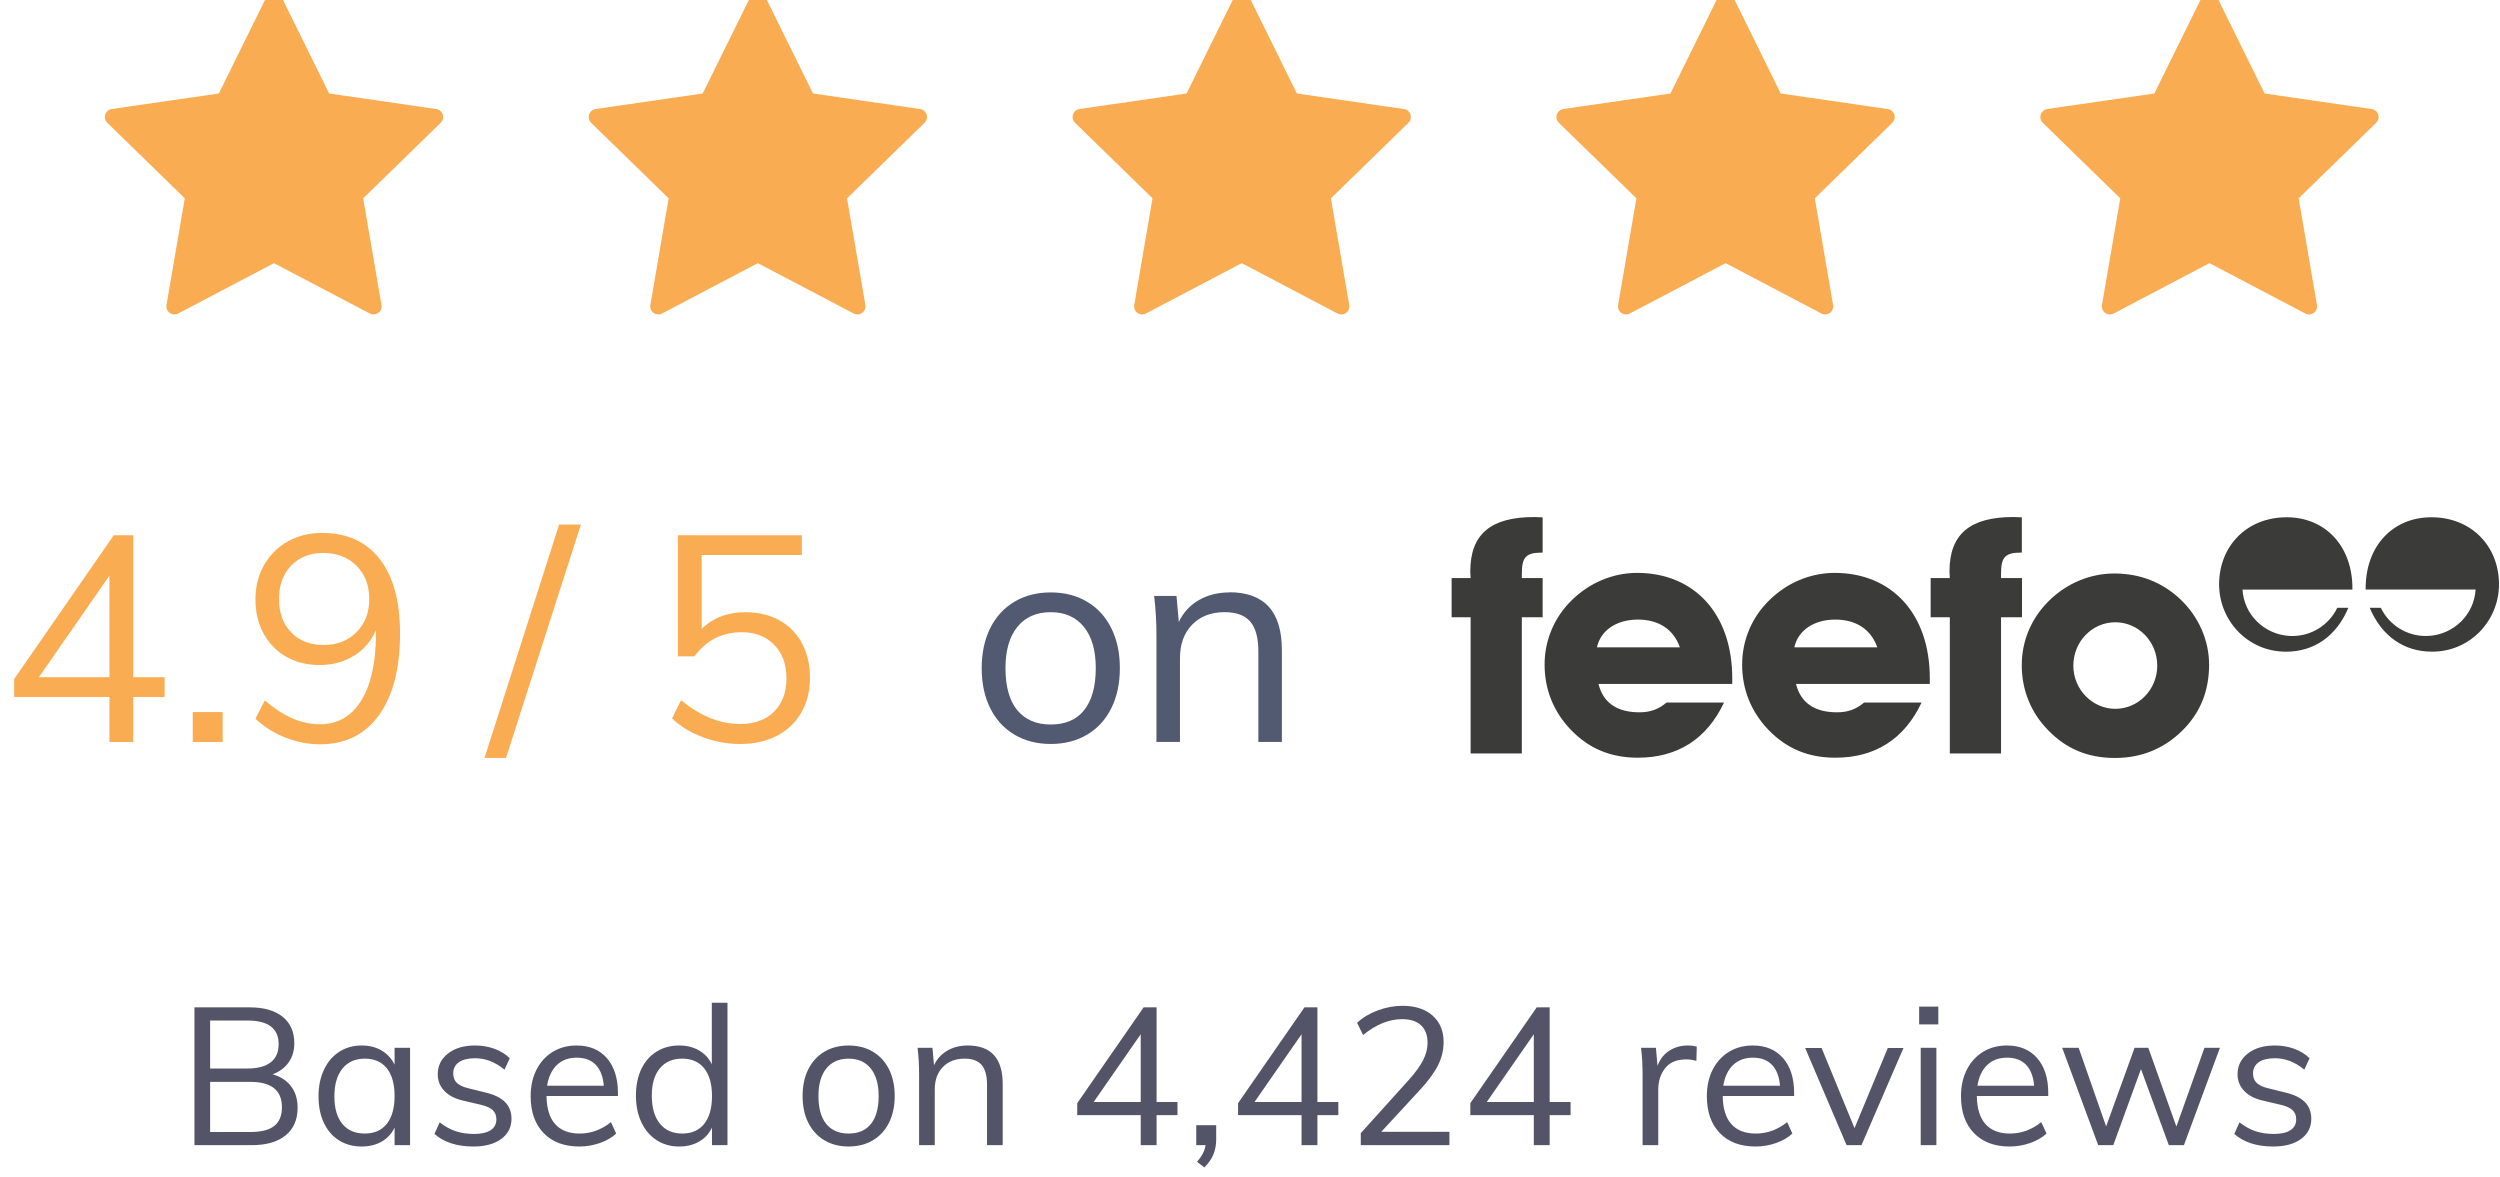 <svg xmlns="http://www.w3.org/2000/svg" width="155" height="73" viewBox="0 0 155 73">
  <g fill="none">
    <path fill="#F9AC51" d="M10.204,41.988 L10.204,43.212 L8.26,43.212 L8.26,46.002 L6.784,46.002 L6.784,43.212 L0.88,43.212 L0.88,42.096 L7.054,33.186 L8.26,33.186 L8.26,41.988 L10.204,41.988 Z M2.41,41.988 L6.784,41.988 L6.784,35.688 L2.41,41.988 Z M11.95,44.148 L13.804,44.148 L13.804,46.002 L11.95,46.002 L11.95,44.148 Z M19.96,33.042 C21.508,33.042 22.702,33.582 23.542,34.662 C24.382,35.742 24.802,37.278 24.802,39.27 C24.802,41.442 24.367,43.131 23.497,44.337 C22.627,45.543 21.412,46.146 19.852,46.146 C19.12,46.146 18.403,46.008 17.701,45.732 C16.999,45.456 16.378,45.066 15.838,44.562 L16.414,43.428 C17.026,43.944 17.608,44.319 18.16,44.553 C18.712,44.787 19.27,44.904 19.834,44.904 C20.938,44.904 21.793,44.412 22.399,43.428 C23.005,42.444 23.308,41.064 23.308,39.288 L23.308,39.054 C23.032,39.726 22.582,40.257 21.958,40.647 C21.334,41.037 20.62,41.232 19.816,41.232 C19.036,41.232 18.346,41.061 17.746,40.719 C17.146,40.377 16.678,39.897 16.342,39.279 C16.006,38.661 15.838,37.956 15.838,37.164 C15.838,36.372 16.015,35.664 16.369,35.04 C16.723,34.416 17.212,33.927 17.836,33.573 C18.46,33.219 19.168,33.042 19.96,33.042 Z M20.05,39.99 C20.89,39.99 21.574,39.726 22.102,39.198 C22.63,38.67 22.894,37.986 22.894,37.146 C22.894,36.294 22.63,35.604 22.102,35.076 C21.574,34.548 20.884,34.284 20.032,34.284 C19.216,34.284 18.556,34.545 18.052,35.067 C17.548,35.589 17.296,36.282 17.296,37.146 C17.296,37.998 17.548,38.685 18.052,39.207 C18.556,39.729 19.222,39.99 20.05,39.99 Z M31.372,46.992 L30.04,46.992 L34.666,32.52 L36.016,32.52 L31.372,46.992 Z M46.222,37.956 C47.026,37.956 47.731,38.127 48.337,38.469 C48.943,38.811 49.408,39.288 49.732,39.9 C50.056,40.512 50.218,41.22 50.218,42.024 C50.218,42.828 50.041,43.542 49.687,44.166 C49.333,44.79 48.829,45.273 48.175,45.615 C47.521,45.957 46.756,46.128 45.88,46.128 C45.1,46.128 44.332,45.987 43.576,45.705 C42.82,45.423 42.184,45.036 41.668,44.544 L42.226,43.41 C43.414,44.394 44.632,44.886 45.88,44.886 C46.78,44.886 47.485,44.631 47.995,44.121 C48.505,43.611 48.76,42.918 48.76,42.042 C48.76,41.19 48.508,40.503 48.004,39.981 C47.5,39.459 46.828,39.198 45.988,39.198 C44.764,39.198 43.786,39.696 43.054,40.692 L42.028,40.692 L42.028,33.186 L49.714,33.186 L49.714,34.41 L43.504,34.41 L43.504,38.982 C44.212,38.298 45.118,37.956 46.222,37.956 Z"/>
    <path fill="#525A71" d="M65.148,46.126 C64.296,46.126 63.546,45.934 62.898,45.55 C62.25,45.166 61.748,44.62 61.395,43.912 C61.042,43.204 60.865,42.376 60.865,41.428 C60.865,40.48 61.042,39.652 61.395,38.944 C61.748,38.236 62.25,37.69 62.898,37.306 C63.546,36.922 64.296,36.73 65.148,36.73 C66,36.73 66.75,36.922 67.398,37.306 C68.046,37.69 68.548,38.236 68.901,38.944 C69.254,39.652 69.431,40.48 69.431,41.428 C69.431,42.376 69.254,43.204 68.901,43.912 C68.548,44.62 68.046,45.166 67.398,45.55 C66.75,45.934 66,46.126 65.148,46.126 Z M65.148,44.92 C66.048,44.92 66.748,44.623 67.218,44.03 C67.688,43.437 67.938,42.57 67.938,41.43 C67.938,40.326 67.692,39.47 67.2,38.865 C66.708,38.26 66.024,37.955 65.148,37.955 C64.26,37.955 63.57,38.258 63.078,38.865 C62.586,39.472 62.34,40.325 62.34,41.43 C62.34,42.57 62.583,43.437 63.07,44.03 C63.557,44.623 64.25,44.92 65.15,44.92 L65.148,44.92 Z M76.218,36.72 C78.39,36.72 79.476,37.914 79.476,40.302 L79.476,46 L78.018,46 L78.018,40.384 C78.018,39.544 77.85,38.929 77.514,38.539 C77.178,38.149 76.65,37.954 75.93,37.954 C75.09,37.954 74.418,38.212 73.914,38.728 C73.41,39.244 73.158,39.94 73.158,40.816 L73.158,46 L71.7,46 L71.7,39.484 C71.705,38.636 71.657,37.788 71.556,36.946 L72.942,36.946 L73.086,38.566 C73.347,37.994 73.782,37.519 74.328,37.207 C74.88,36.889 75.51,36.73 76.228,36.73 L76.218,36.72 Z"/>
    <path fill="#3B3C3A" d="M107.4,42.404 L107.4,42.059 C107.4,38.009 105.003,35.519 101.5,35.519 C100.004,35.519 98.55,36.126 97.444,37.219 C96.367,38.266 95.761,39.706 95.765,41.208 C95.765,42.746 96.318,44.124 97.383,45.238 C98.51,46.413 99.863,46.978 101.543,46.978 C104.003,46.978 105.825,45.824 106.89,43.556 L103.326,43.556 C102.834,43.981 102.302,44.163 101.646,44.163 C100.233,44.163 99.392,43.556 99.106,42.403 L107.403,42.403 L107.4,42.404 Z M104.143,40.134 L99.01,40.134 C99.235,39.102 100.2,38.414 101.55,38.414 C102.84,38.414 103.763,39.021 104.152,40.134 L104.143,40.134 Z M119.648,42.404 L119.648,42.059 C119.648,38.009 117.251,35.519 113.748,35.519 C112.253,35.519 110.798,36.126 109.692,37.219 C108.615,38.266 108.009,39.706 108.013,41.208 C108.013,42.746 108.567,44.124 109.631,45.238 C110.758,46.413 112.111,46.978 113.791,46.978 C116.249,46.978 118.073,45.824 119.138,43.556 L115.573,43.556 C115.083,43.981 114.549,44.163 113.893,44.163 C112.48,44.163 111.639,43.556 111.353,42.403 L119.65,42.403 L119.648,42.404 Z M116.391,40.134 L111.249,40.134 C111.474,39.102 112.437,38.414 113.789,38.414 C115.079,38.414 116.001,39.021 116.391,40.134 L116.391,40.134 Z M91.178,38.272 L91.178,46.715 L94.354,46.715 L94.354,38.272 L95.644,38.272 L95.644,35.842 L94.354,35.842 L94.354,35.579 C94.354,34.587 94.579,34.263 95.562,34.263 L95.644,34.263 L95.644,32.076 C95.46,32.076 95.294,32.056 95.132,32.056 C92.428,32.056 91.157,33.109 91.157,35.436 C91.157,35.558 91.177,35.7 91.177,35.841 L90,35.841 L90,38.271 L91.188,38.271 L91.178,38.272 Z M120.888,38.271 L120.888,46.714 L124.064,46.714 L124.064,38.271 L125.364,38.271 L125.364,35.841 L124.064,35.841 L124.064,35.578 C124.064,34.586 124.289,34.262 125.274,34.262 L125.354,34.262 L125.354,32.075 C125.17,32.075 125.006,32.055 124.842,32.055 C122.138,32.055 120.868,33.108 120.868,35.435 C120.868,35.557 120.888,35.699 120.888,35.84 L119.7,35.84 L119.7,38.27 L120.888,38.27 L120.888,38.271 Z M136.964,41.206 C136.964,39.726 136.329,38.229 135.162,37.136 C134.056,36.103 132.684,35.556 131.085,35.556 C129.59,35.556 128.135,36.163 127.029,37.256 C125.943,38.329 125.349,39.726 125.349,41.244 C125.349,42.762 125.902,44.161 126.967,45.254 C128.094,46.429 129.447,46.994 131.127,46.994 C132.787,46.994 134.179,46.407 135.307,45.294 C136.413,44.2 136.965,42.844 136.965,41.194 L136.964,41.206 Z M133.749,41.274 C133.749,42.752 132.581,43.947 131.149,43.947 C129.735,43.947 128.547,42.752 128.547,41.274 C128.547,39.776 129.715,38.581 131.149,38.581 C132.583,38.581 133.749,39.776 133.749,41.274 L133.749,41.274 Z M141.933,39.427 C140.375,39.333 139.123,38.097 139.035,36.554 L145.85,36.554 L145.85,36.481 C145.85,33.835 144.15,32.071 141.776,32.071 C139.278,32.071 137.584,33.879 137.584,36.231 C137.584,38.451 139.338,40.405 141.732,40.405 C143.472,40.405 144.855,39.449 145.598,37.685 L144.91,37.685 C144.393,38.756 143.307,39.436 142.118,39.432 C142.057,39.432 141.995,39.43 141.934,39.426 L141.933,39.427 Z M150.586,39.426 C152.146,39.332 153.398,38.096 153.486,36.553 L146.67,36.553 L146.67,36.48 C146.67,33.834 148.37,32.07 150.745,32.07 C153.242,32.07 154.938,33.878 154.938,36.23 C154.938,38.45 153.184,40.404 150.788,40.404 C149.048,40.404 147.666,39.448 146.922,37.684 L147.612,37.684 C148.129,38.755 149.215,39.435 150.404,39.431 L150.587,39.425 L150.586,39.426 Z"/>
    <path fill="#F9AC51" stroke="#F9AC51" stroke-linejoin="round" d="M9.986,15.75 L3.814,18.995 L4.994,12.122 L0,7.255 L6.9,6.253 L9.986,0 L13.072,6.253 L19.972,7.255 L14.979,12.122 L16.159,18.995 L9.986,15.75 Z M39.986,15.75 L33.814,18.995 L34.994,12.122 L30,7.255 L36.9,6.253 L39.986,0 L43.072,6.253 L49.972,7.255 L44.979,12.122 L46.159,18.995 L39.986,15.75 Z M69.986,15.75 L63.814,18.995 L64.994,12.122 L60,7.255 L66.9,6.253 L69.986,0 L73.072,6.253 L79.972,7.255 L74.979,12.122 L76.159,18.995 L69.986,15.75 Z M99.986,15.75 L93.814,18.995 L94.994,12.122 L90,7.255 L96.9,6.253 L99.986,0 L103.072,6.253 L109.972,7.255 L104.979,12.122 L106.159,18.995 L99.986,15.75 Z M129.986,15.75 L123.814,18.995 L124.994,12.122 L120,7.255 L126.9,6.253 L129.986,0 L133.072,6.253 L139.972,7.255 L134.979,12.122 L136.159,18.995 L129.986,15.75 Z" transform="translate(7)"/>
    <path fill="#545469" d="M16.904,66.608 C17.392,66.744 17.772,66.99 18.044,67.346 C18.316,67.702 18.452,68.144 18.452,68.672 C18.452,69.416 18.204,69.99 17.708,70.394 C17.212,70.798 16.512,71 15.608,71 L12.056,71 L12.056,62.456 L15.488,62.456 C16.36,62.456 17.038,62.65 17.522,63.038 C18.006,63.426 18.248,63.976 18.248,64.688 C18.248,65.144 18.13,65.538 17.894,65.87 C17.658,66.202 17.328,66.448 16.904,66.608 Z M13.028,66.248 L15.332,66.248 C15.972,66.248 16.456,66.12 16.784,65.864 C17.112,65.608 17.276,65.232 17.276,64.736 C17.276,63.76 16.628,63.272 15.332,63.272 L13.028,63.272 L13.028,66.248 Z M15.524,70.184 C16.196,70.184 16.69,70.058 17.006,69.806 C17.322,69.554 17.48,69.168 17.48,68.648 C17.48,67.6 16.828,67.076 15.524,67.076 L13.028,67.076 L13.028,70.184 L15.524,70.184 Z M25.424,64.964 L25.424,71 L24.464,71 L24.464,69.908 C24.288,70.284 24.022,70.574 23.666,70.778 C23.31,70.982 22.896,71.084 22.424,71.084 C21.888,71.084 21.418,70.956 21.014,70.7 C20.61,70.444 20.298,70.082 20.078,69.614 C19.858,69.146 19.748,68.6 19.748,67.976 C19.748,67.352 19.86,66.802 20.084,66.326 C20.308,65.85 20.622,65.48 21.026,65.216 C21.43,64.952 21.896,64.82 22.424,64.82 C22.896,64.82 23.308,64.924 23.66,65.132 C24.012,65.34 24.28,65.632 24.464,66.008 L24.464,64.964 L25.424,64.964 Z M22.616,70.28 C23.208,70.28 23.664,70.078 23.984,69.674 C24.304,69.27 24.464,68.696 24.464,67.952 C24.464,67.208 24.304,66.636 23.984,66.236 C23.664,65.836 23.208,65.636 22.616,65.636 C22.024,65.636 21.562,65.842 21.23,66.254 C20.898,66.666 20.732,67.24 20.732,67.976 C20.732,68.712 20.896,69.28 21.224,69.68 C21.552,70.08 22.016,70.28 22.616,70.28 Z M29.348,71.084 C28.332,71.084 27.528,70.824 26.936,70.304 L27.26,69.584 C27.588,69.84 27.92,70.024 28.256,70.136 C28.592,70.248 28.968,70.304 29.384,70.304 C29.84,70.304 30.186,70.226 30.422,70.07 C30.658,69.914 30.776,69.688 30.776,69.392 C30.776,69.152 30.696,68.96 30.536,68.816 C30.376,68.672 30.112,68.56 29.744,68.48 L28.724,68.24 C28.22,68.128 27.83,67.928 27.554,67.64 C27.278,67.352 27.14,67.008 27.14,66.608 C27.14,66.08 27.352,65.65 27.776,65.318 C28.2,64.986 28.76,64.82 29.456,64.82 C29.88,64.82 30.28,64.888 30.656,65.024 C31.032,65.16 31.348,65.356 31.604,65.612 L31.28,66.32 C30.712,65.848 30.104,65.612 29.456,65.612 C29.024,65.612 28.69,65.694 28.454,65.858 C28.218,66.022 28.1,66.252 28.1,66.548 C28.1,66.796 28.174,66.992 28.322,67.136 C28.47,67.28 28.708,67.392 29.036,67.472 L30.056,67.724 C30.616,67.852 31.032,68.05 31.304,68.318 C31.576,68.586 31.712,68.936 31.712,69.368 C31.712,69.888 31.5,70.304 31.076,70.616 C30.652,70.928 30.076,71.084 29.348,71.084 Z M38.312,67.952 L33.884,67.952 C33.892,68.72 34.07,69.3 34.418,69.692 C34.766,70.084 35.272,70.28 35.936,70.28 C36.64,70.28 37.288,70.044 37.88,69.572 L38.204,70.28 C37.94,70.528 37.602,70.724 37.19,70.868 C36.778,71.012 36.356,71.084 35.924,71.084 C34.98,71.084 34.24,70.806 33.704,70.25 C33.168,69.694 32.9,68.932 32.9,67.964 C32.9,67.348 33.02,66.802 33.26,66.326 C33.5,65.85 33.836,65.48 34.268,65.216 C34.7,64.952 35.192,64.82 35.744,64.82 C36.544,64.82 37.172,65.082 37.628,65.606 C38.084,66.13 38.312,66.852 38.312,67.772 L38.312,67.952 Z M35.756,65.576 C35.252,65.576 34.842,65.728 34.526,66.032 C34.21,66.336 34.008,66.764 33.92,67.316 L37.436,67.316 C37.388,66.748 37.222,66.316 36.938,66.02 C36.654,65.724 36.26,65.576 35.756,65.576 Z M45.104,62.168 L45.104,71 L44.144,71 L44.144,69.908 C43.968,70.284 43.702,70.574 43.346,70.778 C42.99,70.982 42.576,71.084 42.104,71.084 C41.576,71.084 41.11,70.952 40.706,70.688 C40.302,70.424 39.988,70.054 39.764,69.578 C39.54,69.102 39.428,68.552 39.428,67.928 C39.428,67.304 39.538,66.758 39.758,66.29 C39.978,65.822 40.292,65.46 40.7,65.204 C41.108,64.948 41.576,64.82 42.104,64.82 C42.576,64.82 42.988,64.922 43.34,65.126 C43.692,65.33 43.956,65.616 44.132,65.984 L44.132,62.168 L45.104,62.168 Z M42.296,70.28 C42.888,70.28 43.344,70.078 43.664,69.674 C43.984,69.27 44.144,68.696 44.144,67.952 C44.144,67.216 43.984,66.646 43.664,66.242 C43.344,65.838 42.888,65.636 42.296,65.636 C41.704,65.636 41.242,65.836 40.91,66.236 C40.578,66.636 40.412,67.2 40.412,67.928 C40.412,68.672 40.578,69.25 40.91,69.662 C41.242,70.074 41.704,70.28 42.296,70.28 Z M52.616,71.084 C52.048,71.084 51.548,70.956 51.116,70.7 C50.684,70.444 50.35,70.08 50.114,69.608 C49.878,69.136 49.76,68.584 49.76,67.952 C49.76,67.32 49.878,66.768 50.114,66.296 C50.35,65.824 50.684,65.46 51.116,65.204 C51.548,64.948 52.048,64.82 52.616,64.82 C53.184,64.82 53.684,64.948 54.116,65.204 C54.548,65.46 54.882,65.824 55.118,66.296 C55.354,66.768 55.472,67.32 55.472,67.952 C55.472,68.584 55.354,69.136 55.118,69.608 C54.882,70.08 54.548,70.444 54.116,70.7 C53.684,70.956 53.184,71.084 52.616,71.084 Z M52.616,70.28 C53.216,70.28 53.676,70.082 53.996,69.686 C54.316,69.29 54.476,68.712 54.476,67.952 C54.476,67.216 54.312,66.646 53.984,66.242 C53.656,65.838 53.2,65.636 52.616,65.636 C52.024,65.636 51.564,65.838 51.236,66.242 C50.908,66.646 50.744,67.216 50.744,67.952 C50.744,68.712 50.906,69.29 51.23,69.686 C51.554,70.082 52.016,70.28 52.616,70.28 Z M59.996,64.82 C61.444,64.82 62.168,65.616 62.168,67.208 L62.168,71 L61.196,71 L61.196,67.256 C61.196,66.696 61.084,66.286 60.86,66.026 C60.636,65.766 60.284,65.636 59.804,65.636 C59.244,65.636 58.796,65.808 58.46,66.152 C58.124,66.496 57.956,66.96 57.956,67.544 L57.956,71 L56.984,71 L56.984,66.656 C56.984,66.032 56.952,65.468 56.888,64.964 L57.812,64.964 L57.908,66.044 C58.092,65.652 58.368,65.35 58.736,65.138 C59.104,64.926 59.524,64.82 59.996,64.82 Z M73.004,68.324 L73.004,69.14 L71.708,69.14 L71.708,71 L70.724,71 L70.724,69.14 L66.788,69.14 L66.788,68.396 L70.904,62.456 L71.708,62.456 L71.708,68.324 L73.004,68.324 Z M67.808,68.324 L70.724,68.324 L70.724,64.124 L67.808,68.324 Z M75.404,69.764 L75.404,70.64 C75.404,70.976 75.348,71.284 75.236,71.564 C75.124,71.844 74.936,72.116 74.672,72.38 L74.216,72.032 C74.528,71.672 74.704,71.328 74.744,71 L74.168,71 L74.168,69.764 L75.404,69.764 Z M82.976,68.324 L82.976,69.14 L81.68,69.14 L81.68,71 L80.696,71 L80.696,69.14 L76.76,69.14 L76.76,68.396 L80.876,62.456 L81.68,62.456 L81.68,68.324 L82.976,68.324 Z M77.78,68.324 L80.696,68.324 L80.696,64.124 L77.78,68.324 Z M89.864,70.172 L89.864,71 L84.368,71 L84.368,70.256 L87.356,66.944 C87.756,66.496 88.048,66.092 88.232,65.732 C88.416,65.372 88.508,65.012 88.508,64.652 C88.508,64.18 88.372,63.818 88.1,63.566 C87.828,63.314 87.44,63.188 86.936,63.188 C86.12,63.188 85.312,63.516 84.512,64.172 L84.14,63.416 C84.476,63.096 84.9,62.84 85.412,62.648 C85.924,62.456 86.44,62.36 86.96,62.36 C87.744,62.36 88.364,62.562 88.82,62.966 C89.276,63.37 89.504,63.916 89.504,64.604 C89.504,65.092 89.394,65.562 89.174,66.014 C88.954,66.466 88.588,66.972 88.076,67.532 L85.64,70.172 L89.864,70.172 Z M97.376,68.324 L97.376,69.14 L96.08,69.14 L96.08,71 L95.096,71 L95.096,69.14 L91.16,69.14 L91.16,68.396 L95.276,62.456 L96.08,62.456 L96.08,68.324 L97.376,68.324 Z M92.18,68.324 L95.096,68.324 L95.096,64.124 L92.18,68.324 Z M104.648,64.82 C104.848,64.82 105.032,64.844 105.2,64.892 L105.176,65.78 C104.992,65.716 104.78,65.684 104.54,65.684 C103.956,65.684 103.522,65.866 103.238,66.23 C102.954,66.594 102.812,67.036 102.812,67.556 L102.812,71 L101.84,71 L101.84,66.656 C101.84,66.032 101.808,65.468 101.744,64.964 L102.668,64.964 L102.764,66.08 C102.916,65.672 103.16,65.36 103.496,65.144 C103.832,64.928 104.216,64.82 104.648,64.82 Z M111.236,67.952 L106.808,67.952 C106.816,68.72 106.994,69.3 107.342,69.692 C107.69,70.084 108.196,70.28 108.86,70.28 C109.564,70.28 110.212,70.044 110.804,69.572 L111.128,70.28 C110.864,70.528 110.526,70.724 110.114,70.868 C109.702,71.012 109.28,71.084 108.848,71.084 C107.904,71.084 107.164,70.806 106.628,70.25 C106.092,69.694 105.824,68.932 105.824,67.964 C105.824,67.348 105.944,66.802 106.184,66.326 C106.424,65.85 106.76,65.48 107.192,65.216 C107.624,64.952 108.116,64.82 108.668,64.82 C109.468,64.82 110.096,65.082 110.552,65.606 C111.008,66.13 111.236,66.852 111.236,67.772 L111.236,67.952 Z M108.68,65.576 C108.176,65.576 107.766,65.728 107.45,66.032 C107.134,66.336 106.932,66.764 106.844,67.316 L110.36,67.316 C110.312,66.748 110.146,66.316 109.862,66.02 C109.578,65.724 109.184,65.576 108.68,65.576 Z M117.044,64.976 L118.016,64.976 L115.412,71 L114.488,71 L111.92,64.976 L112.94,64.976 L114.98,69.944 L117.044,64.976 Z M119.084,71 L119.084,64.964 L120.056,64.964 L120.056,71 L119.084,71 Z M118.988,62.408 L120.176,62.408 L120.176,63.512 L118.988,63.512 L118.988,62.408 Z M126.992,67.952 L122.564,67.952 C122.572,68.72 122.75,69.3 123.098,69.692 C123.446,70.084 123.952,70.28 124.616,70.28 C125.32,70.28 125.968,70.044 126.56,69.572 L126.884,70.28 C126.62,70.528 126.282,70.724 125.87,70.868 C125.458,71.012 125.036,71.084 124.604,71.084 C123.66,71.084 122.92,70.806 122.384,70.25 C121.848,69.694 121.58,68.932 121.58,67.964 C121.58,67.348 121.7,66.802 121.94,66.326 C122.18,65.85 122.516,65.48 122.948,65.216 C123.38,64.952 123.872,64.82 124.424,64.82 C125.224,64.82 125.852,65.082 126.308,65.606 C126.764,66.13 126.992,66.852 126.992,67.772 L126.992,67.952 Z M124.436,65.576 C123.932,65.576 123.522,65.728 123.206,66.032 C122.89,66.336 122.688,66.764 122.6,67.316 L126.116,67.316 C126.068,66.748 125.902,66.316 125.618,66.02 C125.334,65.724 124.94,65.576 124.436,65.576 Z M136.676,64.964 L137.636,64.964 L135.404,71 L134.468,71 L132.74,66.284 L131.024,71 L130.088,71 L127.856,64.964 L128.876,64.964 L130.58,69.836 L132.344,64.964 L133.196,64.964 L134.936,69.848 L136.676,64.964 Z M140.936,71.084 C139.92,71.084 139.116,70.824 138.524,70.304 L138.848,69.584 C139.176,69.84 139.508,70.024 139.844,70.136 C140.18,70.248 140.556,70.304 140.972,70.304 C141.428,70.304 141.774,70.226 142.01,70.07 C142.246,69.914 142.364,69.688 142.364,69.392 C142.364,69.152 142.284,68.96 142.124,68.816 C141.964,68.672 141.7,68.56 141.332,68.48 L140.312,68.24 C139.808,68.128 139.418,67.928 139.142,67.64 C138.866,67.352 138.728,67.008 138.728,66.608 C138.728,66.08 138.94,65.65 139.364,65.318 C139.788,64.986 140.348,64.82 141.044,64.82 C141.468,64.82 141.868,64.888 142.244,65.024 C142.62,65.16 142.936,65.356 143.192,65.612 L142.868,66.32 C142.3,65.848 141.692,65.612 141.044,65.612 C140.612,65.612 140.278,65.694 140.042,65.858 C139.806,66.022 139.688,66.252 139.688,66.548 C139.688,66.796 139.762,66.992 139.91,67.136 C140.058,67.28 140.296,67.392 140.624,67.472 L141.644,67.724 C142.204,67.852 142.62,68.05 142.892,68.318 C143.164,68.586 143.3,68.936 143.3,69.368 C143.3,69.888 143.088,70.304 142.664,70.616 C142.24,70.928 141.664,71.084 140.936,71.084 Z"/>
  </g>
</svg>
